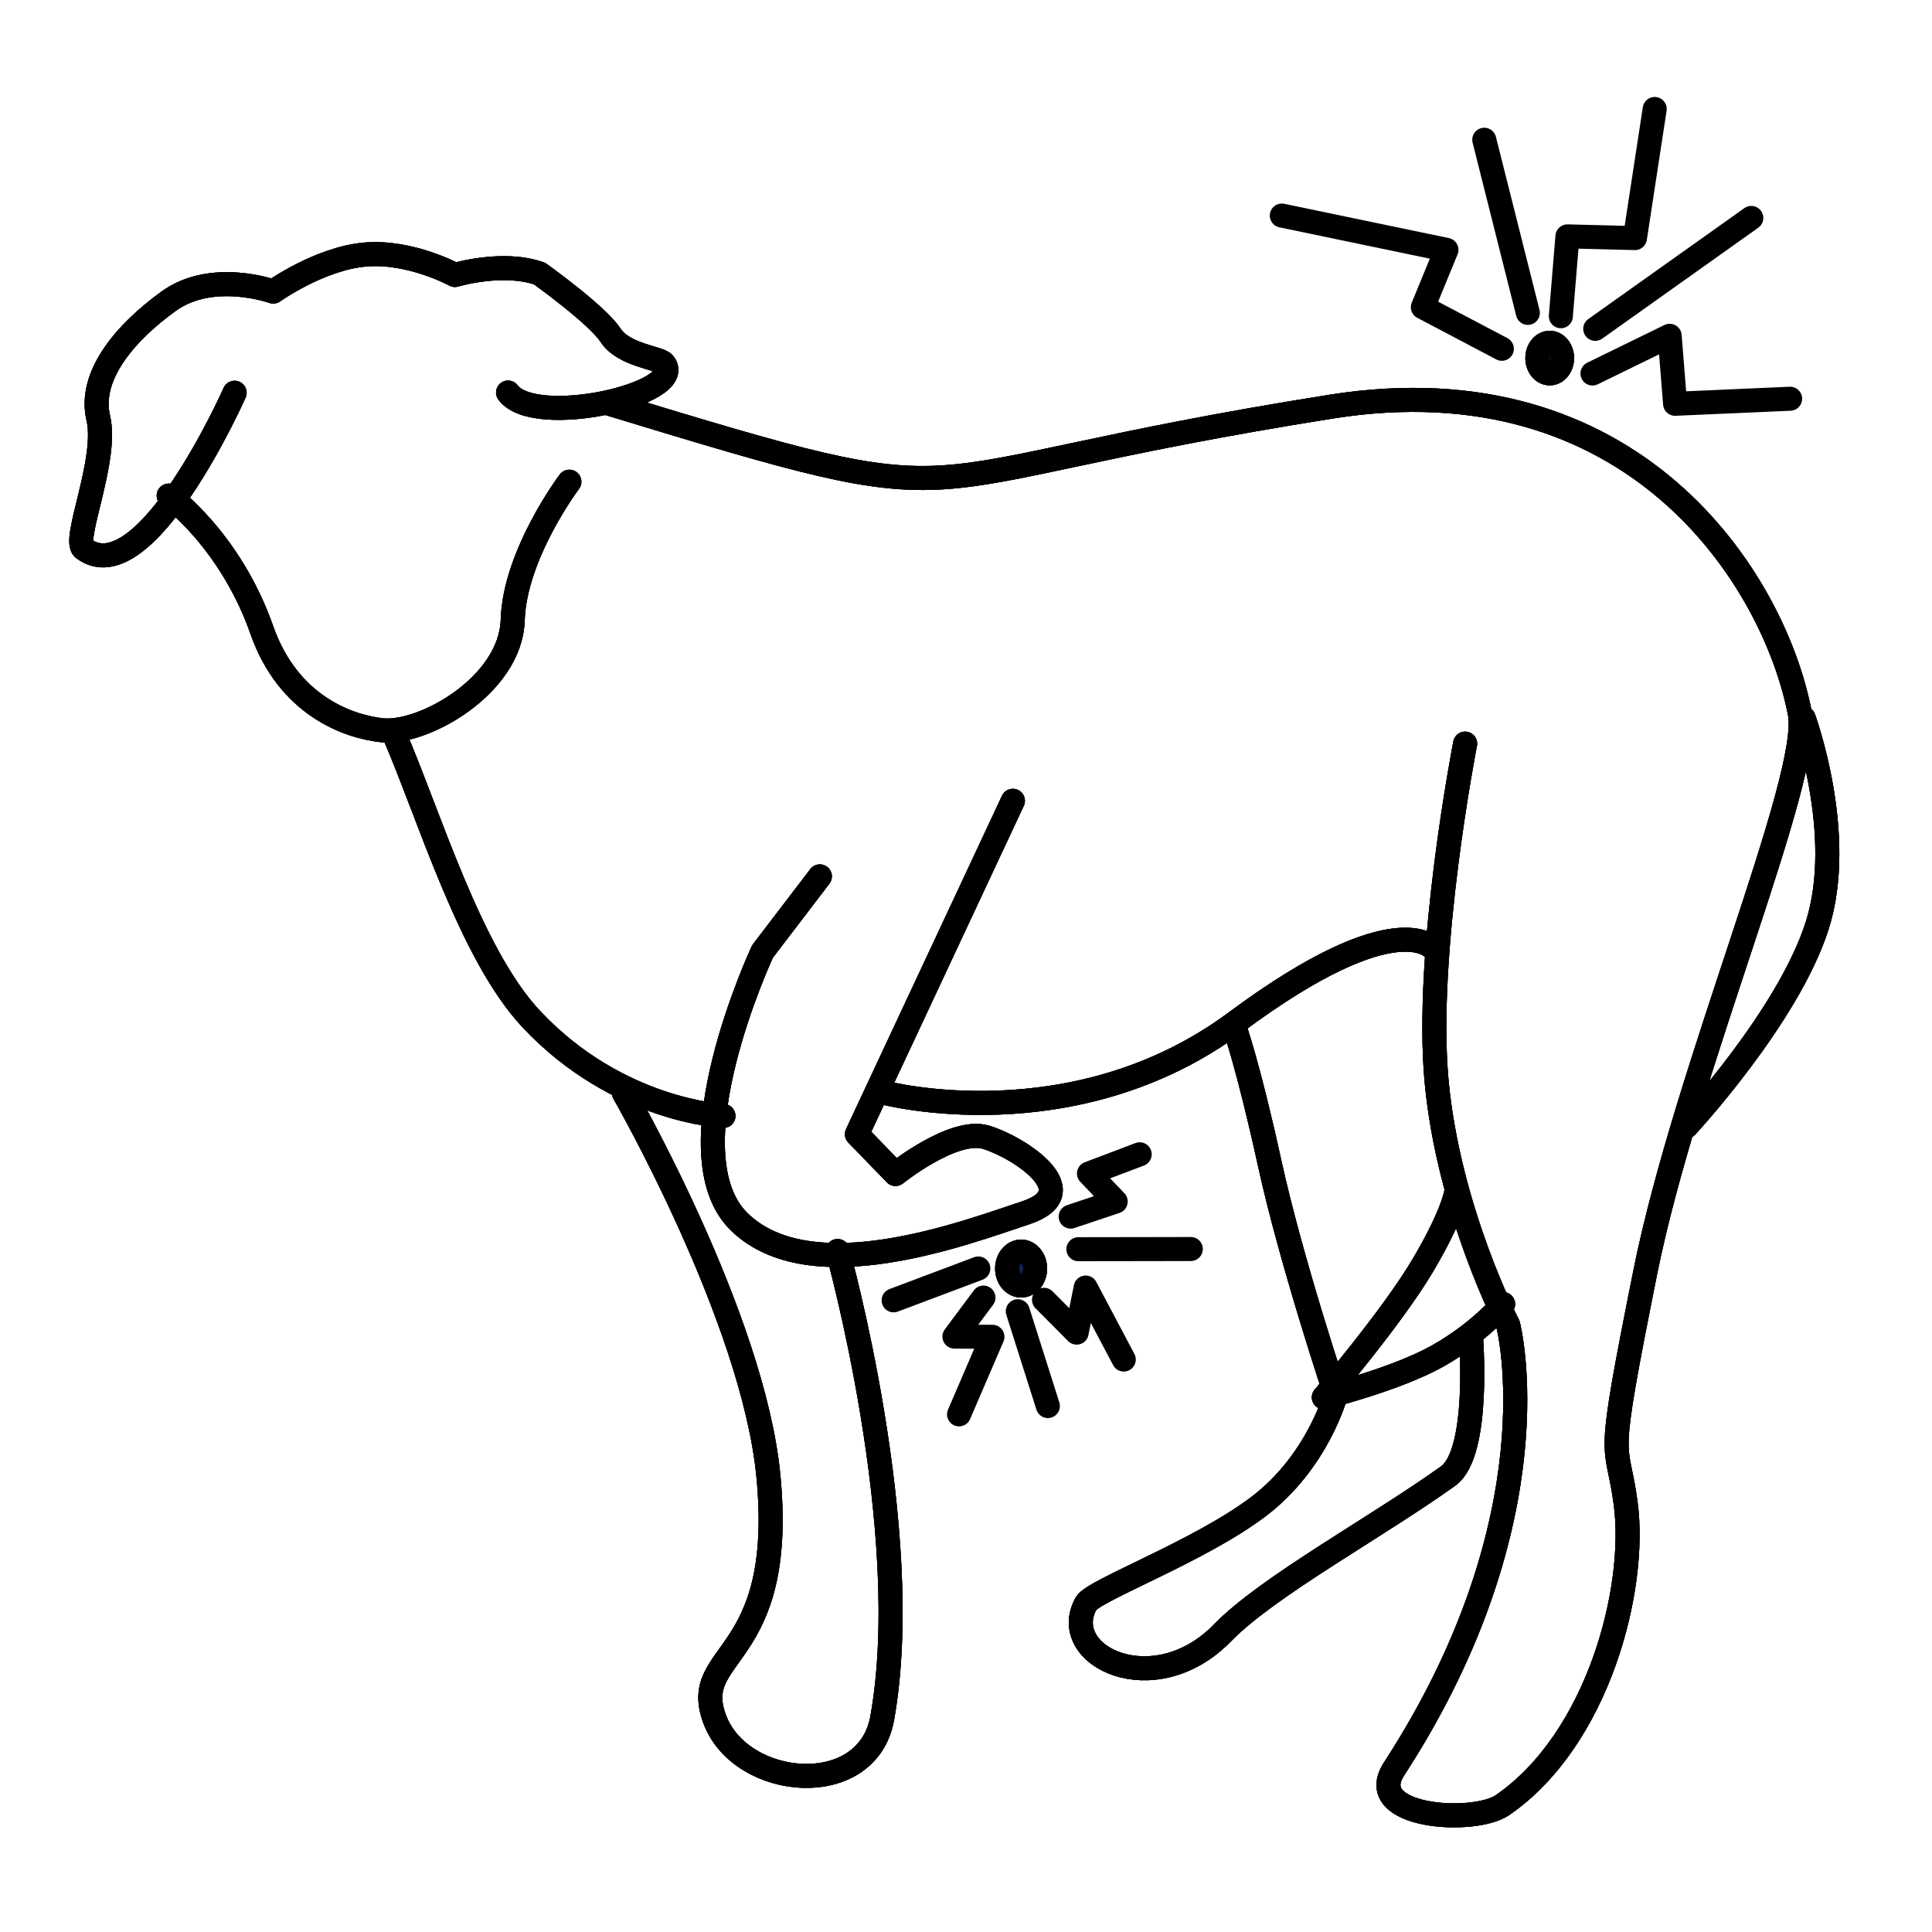 <?xml version="1.0" encoding="UTF-8" standalone="no"?>
<!DOCTYPE svg PUBLIC "-//W3C//DTD SVG 1.1//EN" "http://www.w3.org/Graphics/SVG/1.1/DTD/svg11.dtd">
<!-- Created with Vectornator (http://vectornator.io/) -->
<svg height="100%" stroke-miterlimit="10" style="fill-rule:nonzero;clip-rule:evenodd;stroke-linecap:round;stroke-linejoin:round;" version="1.1" viewBox="0 0 1024 1024" width="100%" xml:space="preserve" xmlns="http://www.w3.org/2000/svg" xmlns:vectornator="http://vectornator.io" xmlns:xlink="http://www.w3.org/1999/xlink">
<defs/>
<g id="Calque-1" vectornator:layerName="Calque 1">
<path d="M124.355 208.168C124.355 208.168 76.904 315.026 44.275 290.785C38.172 286.251 57.328 243.748 52.084 221.526C46.839 199.303 66.18 176.403 89.362 159.657C112.543 142.911 144.809 154.541 144.809 154.541C144.809 154.541 169.214 137.134 193.291 134.936C217.368 132.738 241.116 145.749 241.116 145.749C241.116 145.749 266.62 138.091 286.029 145.041C286.029 145.041 316.482 166.792 323.563 177.636C330.643 188.48 349.521 189.537 351.944 192.709C364.163 208.704 283.465 227.179 269.291 208.063" fill="none" opacity="1" stroke="#000000" stroke-linecap="butt" stroke-linejoin="round" stroke-width="12.735"/>
<path d="M89.411 262.675C89.411 262.675 121.983 286.045 138.782 333.942C152.84 374.02 184.577 385.102 202.451 387.047C224.048 389.397 270.681 363.45 271.749 328.609C272.818 293.767 301.773 255.313 301.773 255.313" fill="none" opacity="1" stroke="#000000" stroke-linecap="butt" stroke-linejoin="round" stroke-width="12.735"/>
<path d="M321.23 213.443C530.923 277.316 461.363 254.244 705.681 215.503C865.24 190.203 940.013 305.905 953.934 377.952C960.502 411.943 893.63 566.634 872.031 674.301C850.432 781.969 856.757 760.396 861.639 796.769C867.71 842.001 847.095 921.837 796.343 956.755C781.164 967.198 722.073 963.458 738.89 937.563C825.731 803.848 799.356 702.246 799.356 702.246C799.356 702.246 767.92 642.111 761.447 573.288C754.975 504.465 776.56 394.135 776.56 394.135" fill="none" opacity="1" stroke="#000000" stroke-linecap="butt" stroke-linejoin="round" stroke-width="12.735"/>
<path d="M759.938 502.971C759.938 502.971 741.284 477.714 655.119 541.657C568.954 605.599 468.673 579.166 468.673 579.166" fill="none" opacity="1" stroke="#000000" stroke-linecap="butt" stroke-linejoin="round" stroke-width="12.735"/>
<path d="M536.855 424.437L454.185 601.145L474.639 622.244C474.639 622.244 505.305 597.615 522.564 602.755C539.823 607.894 576.7 631.809 543.675 642.802C510.651 653.795 429.834 684.277 391.974 647.753C354.113 611.229 404.162 504.281 404.162 504.281L434.545 464.505" fill="none" opacity="1" stroke="#000000" stroke-linecap="butt" stroke-linejoin="round" stroke-width="12.735"/>
<path d="M383.446 591.474C383.446 591.474 327.535 589.088 281.618 540.17C249.257 505.693 227.599 432.341 208.927 389.223" fill="none" opacity="1" stroke="#000000" stroke-linecap="butt" stroke-linejoin="round" stroke-width="12.735"/>
<path d="M955.977 380.67C955.977 380.67 978.555 442.262 963.135 490.633C947.715 539.005 893.82 597.04 893.82 597.04" fill="none" opacity="1" stroke="#000000" stroke-linecap="butt" stroke-linejoin="round" stroke-width="12.735"/>
<path d="M771.776 632.112C771.776 632.112 770.313 643.353 754.048 670.807C737.783 698.261 701.655 740.623 701.655 740.623C701.655 740.623 740.233 731.015 762.201 718.596C784.169 706.176 796.679 691.164 796.679 691.164" fill="none" opacity="1" stroke="#000000" stroke-linecap="butt" stroke-linejoin="round" stroke-width="12.735"/>
<path d="M330.734 579.385C330.734 579.385 399.123 698.293 407.251 782.122C416.917 881.816 364.861 874.541 378.895 911.449C392.929 948.356 459.807 954.283 467.612 910.577C485.355 811.22 443.954 663.055 443.954 663.055" fill="none" opacity="1" stroke="#000000" stroke-linecap="butt" stroke-linejoin="round" stroke-width="12.735"/>
<path d="M654.221 544.262C654.221 544.262 661.399 563.779 672.912 616.359C684.425 668.939 707.977 739.222 707.977 739.222C707.977 739.222 698.575 774.401 667.417 798.228C636.258 822.055 579.521 842.888 575.641 849.89C560.28 877.615 611.687 902.781 648.094 865.305C671.854 840.848 729.959 809.312 767.573 782.302C784.755 769.964 779.603 707.933 779.603 707.933" fill="none" opacity="1" stroke="#000000" stroke-linecap="butt" stroke-linejoin="round" stroke-width="12.735"/>
<path d="M814.834 189.793C814.834 185.318 817.764 181.69 821.38 181.69C824.995 181.69 827.926 185.318 827.926 189.793C827.926 194.268 824.995 197.896 821.38 197.896C817.764 197.896 814.834 194.268 814.834 189.793Z" fill="#112457" fill-rule="nonzero" opacity="1" stroke="#000000" stroke-linecap="butt" stroke-linejoin="round" stroke-width="12.735"/>
<path d="M533.792 672.361C533.792 667.388 537.114 663.357 541.211 663.357C545.308 663.357 548.63 667.388 548.63 672.361C548.63 677.333 545.308 681.364 541.211 681.364C537.114 681.364 533.792 677.333 533.792 672.361Z" fill="#112457" fill-rule="nonzero" opacity="1" stroke="#000000" stroke-linecap="butt" stroke-linejoin="round" stroke-width="12.735"/>
<path d="M809.794 165.832L786.691 74.07" fill="none" opacity="1" stroke="#000000" stroke-linecap="butt" stroke-linejoin="round" stroke-width="12.735"/>
<path d="M845.511 174.295L928.221 115.508" fill="none" opacity="1" stroke="#000000" stroke-linecap="butt" stroke-linejoin="round" stroke-width="12.735"/>
<path d="M518.537 672.316L473.638 689.205" fill="none" opacity="1" stroke="#000000" stroke-linecap="butt" stroke-linejoin="round" stroke-width="12.735"/>
<path d="M539.448 694.982L555.398 745.231" fill="none" opacity="1" stroke="#000000" stroke-linecap="butt" stroke-linejoin="round" stroke-width="12.735"/>
<path d="M571.562 662.104L631.143 662.008" fill="none" opacity="1" stroke="#000000" stroke-linecap="butt" stroke-linejoin="round" stroke-width="12.735"/>
<path d="M796.014 184.865L754.151 162.821L766.647 132.423L679.378 114.25" fill="none" opacity="1" stroke="#000000" stroke-linecap="butt" stroke-linejoin="round" stroke-width="12.735"/>
<path d="M827.279 167.6L830.77 125.285L866.555 126.185L877.029 57.761" fill="none" opacity="1" stroke="#000000" stroke-linecap="butt" stroke-linejoin="round" stroke-width="12.735"/>
<path d="M844.053 197.965L884.957 177.982L887.832 214.018L948.804 211.338" fill="none" opacity="1" stroke="#000000" stroke-linecap="butt" stroke-linejoin="round" stroke-width="12.735"/>
<path d="M521.257 687.75L505.86 708.425L526.009 708.531L508.32 749.644" fill="none" opacity="1" stroke="#000000" stroke-linecap="butt" stroke-linejoin="round" stroke-width="12.735"/>
<path d="M553.35 688.924L570.649 706.323L575.428 682.429L595.621 720.586" fill="none" opacity="1" stroke="#000000" stroke-linecap="butt" stroke-linejoin="round" stroke-width="12.735"/>
<path d="M567.472 644.836L591.347 636.84L577.171 621.987L604.066 611.803" fill="none" opacity="1" stroke="#000000" stroke-linecap="butt" stroke-linejoin="round" stroke-width="12.735"/>
<path d="M124.355 208.168C124.355 208.168 76.904 315.026 44.275 290.785C38.172 286.251 57.328 243.748 52.084 221.526C46.839 199.303 66.18 176.403 89.362 159.657C112.543 142.911 144.809 154.541 144.809 154.541C144.809 154.541 169.214 137.134 193.291 134.936C217.368 132.738 241.116 145.749 241.116 145.749C241.116 145.749 266.62 138.091 286.029 145.041C286.029 145.041 316.482 166.792 323.563 177.636C330.643 188.48 349.521 189.537 351.944 192.709C364.163 208.704 283.465 227.179 269.291 208.063" fill="none" opacity="1" stroke="#000000" stroke-linecap="butt" stroke-linejoin="round" stroke-width="12.735"/>
<path d="M89.411 262.675C89.411 262.675 121.983 286.045 138.782 333.942C152.84 374.02 184.577 385.102 202.451 387.047C224.048 389.397 270.681 363.45 271.749 328.609C272.818 293.767 301.773 255.313 301.773 255.313" fill="none" opacity="1" stroke="#000000" stroke-linecap="butt" stroke-linejoin="round" stroke-width="12.735"/>
<path d="M321.23 213.443C530.923 277.316 461.363 254.244 705.681 215.503C865.24 190.203 940.013 305.905 953.934 377.952C960.502 411.943 893.63 566.634 872.031 674.301C850.432 781.969 856.757 760.396 861.639 796.769C867.71 842.001 847.095 921.837 796.343 956.755C781.164 967.198 722.073 963.458 738.89 937.563C825.731 803.848 799.356 702.246 799.356 702.246C799.356 702.246 767.92 642.111 761.447 573.288C754.975 504.465 776.56 394.135 776.56 394.135" fill="none" opacity="1" stroke="#000000" stroke-linecap="butt" stroke-linejoin="round" stroke-width="12.735"/>
<path d="M759.938 502.971C759.938 502.971 741.284 477.714 655.119 541.657C568.954 605.599 468.673 579.166 468.673 579.166" fill="none" opacity="1" stroke="#000000" stroke-linecap="butt" stroke-linejoin="round" stroke-width="12.735"/>
<path d="M536.855 424.437L454.185 601.145L474.639 622.244C474.639 622.244 505.305 597.615 522.564 602.755C539.823 607.894 576.7 631.809 543.675 642.802C510.651 653.795 429.834 684.277 391.974 647.753C354.113 611.229 404.162 504.281 404.162 504.281L434.545 464.505" fill="none" opacity="1" stroke="#000000" stroke-linecap="butt" stroke-linejoin="round" stroke-width="12.735"/>
<path d="M383.446 591.474C383.446 591.474 327.535 589.088 281.618 540.17C249.257 505.693 227.599 432.341 208.927 389.223" fill="none" opacity="1" stroke="#000000" stroke-linecap="butt" stroke-linejoin="round" stroke-width="12.735"/>
<path d="M955.977 380.67C955.977 380.67 978.555 442.262 963.135 490.633C947.715 539.005 893.82 597.04 893.82 597.04" fill="none" opacity="1" stroke="#000000" stroke-linecap="butt" stroke-linejoin="round" stroke-width="12.735"/>
<path d="M771.776 632.112C771.776 632.112 770.313 643.353 754.048 670.807C737.783 698.261 701.655 740.623 701.655 740.623C701.655 740.623 740.233 731.015 762.201 718.596C784.169 706.176 796.679 691.164 796.679 691.164" fill="none" opacity="1" stroke="#000000" stroke-linecap="butt" stroke-linejoin="round" stroke-width="12.735"/>
<path d="M330.734 579.385C330.734 579.385 399.123 698.293 407.251 782.122C416.917 881.816 364.861 874.541 378.895 911.449C392.929 948.356 459.807 954.283 467.612 910.577C485.355 811.22 443.954 663.055 443.954 663.055" fill="none" opacity="1" stroke="#000000" stroke-linecap="butt" stroke-linejoin="round" stroke-width="12.735"/>
<path d="M654.221 544.262C654.221 544.262 661.399 563.779 672.912 616.359C684.425 668.939 707.977 739.222 707.977 739.222C707.977 739.222 698.575 774.401 667.417 798.228C636.258 822.055 579.521 842.888 575.641 849.89C560.28 877.615 611.687 902.781 648.094 865.305C671.854 840.848 729.959 809.312 767.573 782.302C784.755 769.964 779.603 707.933 779.603 707.933" fill="none" opacity="1" stroke="#000000" stroke-linecap="butt" stroke-linejoin="round" stroke-width="12.735"/>
<path d="M814.834 189.793C814.834 185.318 817.764 181.69 821.38 181.69C824.995 181.69 827.926 185.318 827.926 189.793C827.926 194.268 824.995 197.896 821.38 197.896C817.764 197.896 814.834 194.268 814.834 189.793Z" fill="#112457" fill-rule="nonzero" opacity="1" stroke="#000000" stroke-linecap="butt" stroke-linejoin="round" stroke-width="12.735"/>
<path d="M533.792 672.361C533.792 667.388 537.114 663.357 541.211 663.357C545.308 663.357 548.63 667.388 548.63 672.361C548.63 677.333 545.308 681.364 541.211 681.364C537.114 681.364 533.792 677.333 533.792 672.361Z" fill="#112457" fill-rule="nonzero" opacity="1" stroke="#000000" stroke-linecap="butt" stroke-linejoin="round" stroke-width="12.735"/>
<path d="M124.355 208.168C124.355 208.168 76.904 315.026 44.275 290.785C38.172 286.251 57.328 243.748 52.084 221.526C46.839 199.303 66.18 176.403 89.362 159.657C112.543 142.911 144.809 154.541 144.809 154.541C144.809 154.541 169.214 137.134 193.291 134.936C217.368 132.738 241.116 145.749 241.116 145.749C241.116 145.749 266.62 138.091 286.029 145.041C286.029 145.041 316.482 166.792 323.563 177.636C330.643 188.48 349.521 189.537 351.944 192.709C364.163 208.704 283.465 227.179 269.291 208.063" fill="none" opacity="1" stroke="#000000" stroke-linecap="butt" stroke-linejoin="round" stroke-width="12.735"/>
<path d="M89.411 262.675C89.411 262.675 121.983 286.045 138.782 333.942C152.84 374.02 184.577 385.102 202.451 387.047C224.048 389.397 270.681 363.45 271.749 328.609C272.818 293.767 301.773 255.313 301.773 255.313" fill="none" opacity="1" stroke="#000000" stroke-linecap="butt" stroke-linejoin="round" stroke-width="12.735"/>
<path d="M321.23 213.443C530.923 277.316 461.363 254.244 705.681 215.503C865.24 190.203 940.013 305.905 953.934 377.952C960.502 411.943 893.63 566.634 872.031 674.301C850.432 781.969 856.757 760.396 861.639 796.769C867.71 842.001 847.095 921.837 796.343 956.755C781.164 967.198 722.073 963.458 738.89 937.563C825.731 803.848 799.356 702.246 799.356 702.246C799.356 702.246 767.92 642.111 761.447 573.288C754.975 504.465 776.56 394.135 776.56 394.135" fill="none" opacity="1" stroke="#000000" stroke-linecap="butt" stroke-linejoin="round" stroke-width="12.735"/>
<path d="M759.938 502.971C759.938 502.971 741.284 477.714 655.119 541.657C568.954 605.599 468.673 579.166 468.673 579.166" fill="none" opacity="1" stroke="#000000" stroke-linecap="butt" stroke-linejoin="round" stroke-width="12.735"/>
<path d="M536.855 424.437L454.185 601.145L474.639 622.244C474.639 622.244 505.305 597.615 522.564 602.755C539.823 607.894 576.7 631.809 543.675 642.802C510.651 653.795 429.834 684.277 391.974 647.753C354.113 611.229 404.162 504.281 404.162 504.281L434.545 464.505" fill="none" opacity="1" stroke="#000000" stroke-linecap="butt" stroke-linejoin="round" stroke-width="12.735"/>
<path d="M383.446 591.474C383.446 591.474 327.535 589.088 281.618 540.17C249.257 505.693 227.599 432.341 208.927 389.223" fill="none" opacity="1" stroke="#000000" stroke-linecap="butt" stroke-linejoin="round" stroke-width="12.735"/>
<path d="M955.977 380.67C955.977 380.67 978.555 442.262 963.135 490.633C947.715 539.005 893.82 597.04 893.82 597.04" fill="none" opacity="1" stroke="#000000" stroke-linecap="butt" stroke-linejoin="round" stroke-width="12.735"/>
<path d="M771.776 632.112C771.776 632.112 770.313 643.353 754.048 670.807C737.783 698.261 701.655 740.623 701.655 740.623C701.655 740.623 740.233 731.015 762.201 718.596C784.169 706.176 796.679 691.164 796.679 691.164" fill="none" opacity="1" stroke="#000000" stroke-linecap="butt" stroke-linejoin="round" stroke-width="12.735"/>
<path d="M330.734 579.385C330.734 579.385 399.123 698.293 407.251 782.122C416.917 881.816 364.861 874.541 378.895 911.449C392.929 948.356 459.807 954.283 467.612 910.577C485.355 811.22 443.954 663.055 443.954 663.055" fill="none" opacity="1" stroke="#000000" stroke-linecap="butt" stroke-linejoin="round" stroke-width="12.735"/>
<path d="M654.221 544.262C654.221 544.262 661.399 563.779 672.912 616.359C684.425 668.939 707.977 739.222 707.977 739.222C707.977 739.222 698.575 774.401 667.417 798.228C636.258 822.055 579.521 842.888 575.641 849.89C560.28 877.615 611.687 902.781 648.094 865.305C671.854 840.848 729.959 809.312 767.573 782.302C784.755 769.964 779.603 707.933 779.603 707.933" fill="none" opacity="1" stroke="#000000" stroke-linecap="butt" stroke-linejoin="round" stroke-width="12.735"/>
<path d="M814.834 189.793C814.834 185.318 817.764 181.69 821.38 181.69C824.995 181.69 827.926 185.318 827.926 189.793C827.926 194.268 824.995 197.896 821.38 197.896C817.764 197.896 814.834 194.268 814.834 189.793Z" fill="#112457" fill-rule="nonzero" opacity="1" stroke="#000000" stroke-linecap="butt" stroke-linejoin="round" stroke-width="12.735"/>
<path d="M533.792 672.361C533.792 667.388 537.114 663.357 541.211 663.357C545.308 663.357 548.63 667.388 548.63 672.361C548.63 677.333 545.308 681.364 541.211 681.364C537.114 681.364 533.792 677.333 533.792 672.361Z" fill="#112457" fill-rule="nonzero" opacity="1" stroke="#000000" stroke-linecap="butt" stroke-linejoin="round" stroke-width="12.735"/>
</g>
</svg>
